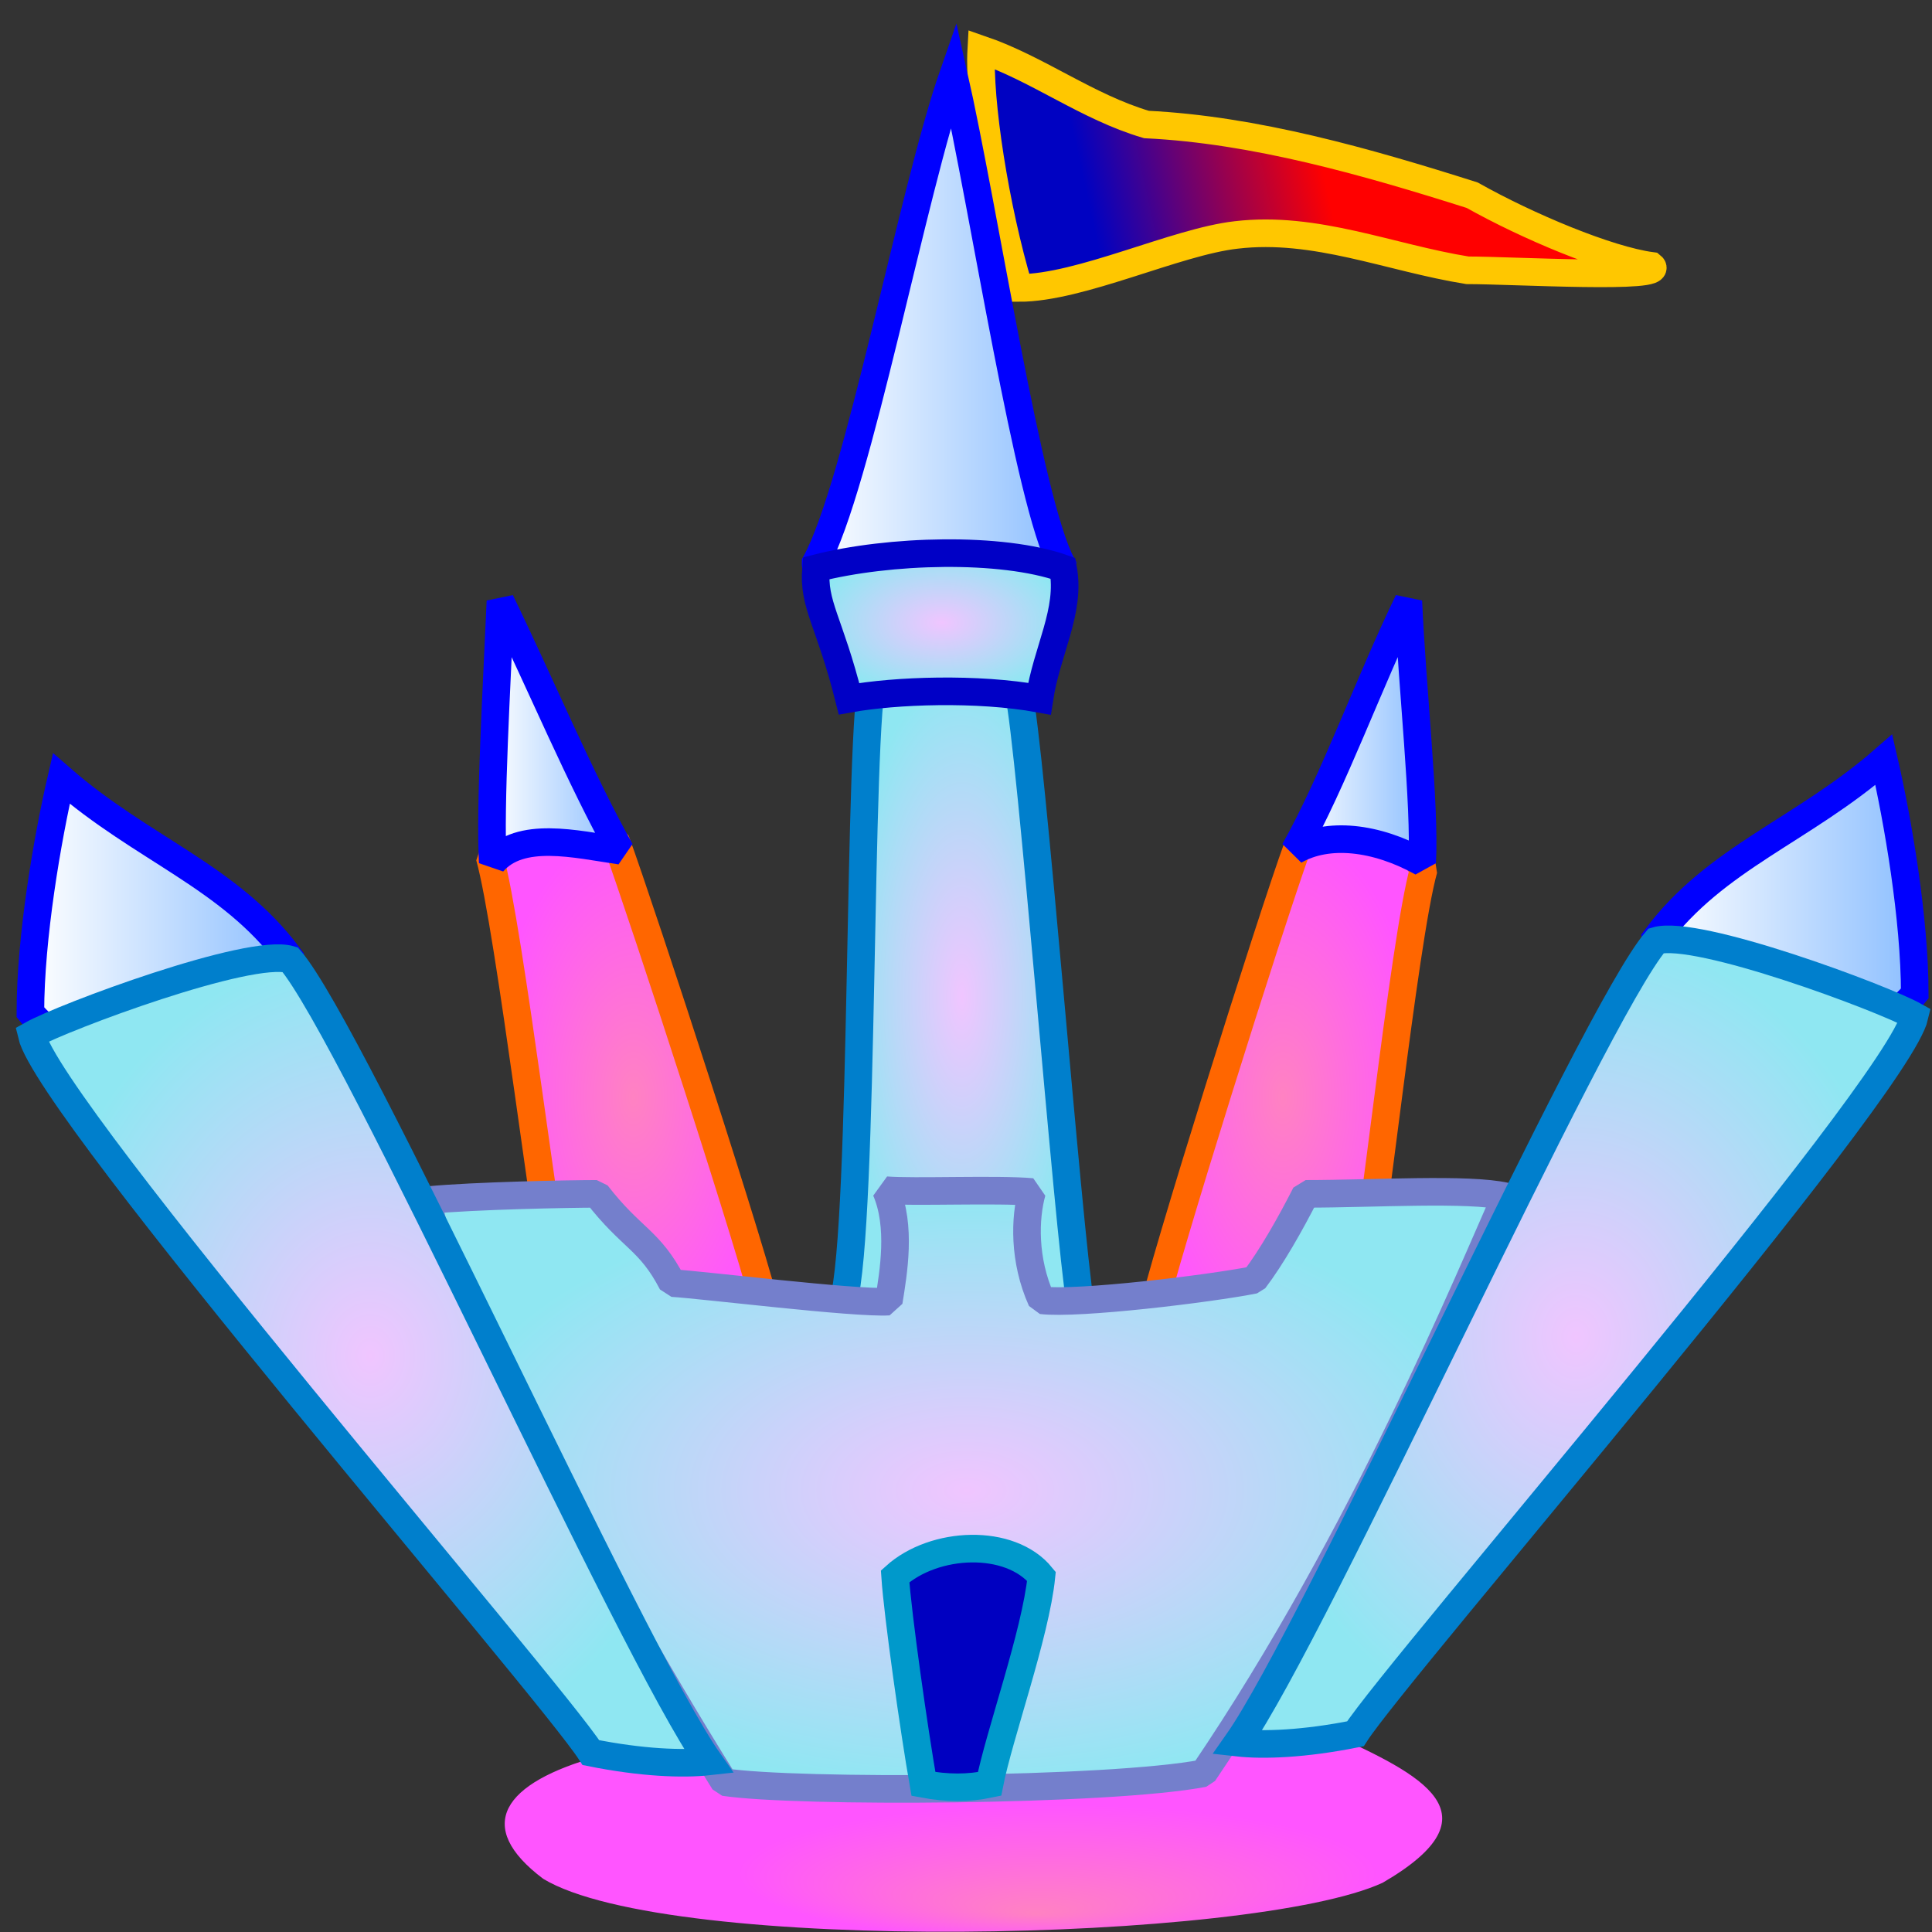 <?xml version="1.0" encoding="UTF-8" standalone="no"?>
<!DOCTYPE svg PUBLIC "-//W3C//DTD SVG 1.0//EN"
"http://www.w3.org/TR/2001/REC-SVG-20010904/DTD/svg10.dtd">
<!-- Created with Sodipodi ("http://www.sodipodi.com/") -->
<svg
   xmlns="http://www.w3.org/2000/svg"
   xmlns:xlink="http://www.w3.org/1999/xlink"
   version="1.0"
   x="0"
   y="0"
   width="437.5"
   height="437.5"
   id="svg1">
  <rect width="100%" height="100%" fill="#333333" stroke="none"/>
  <defs
     id="defs3">
    <linearGradient
       id="linearGradient642">
      <stop
         style="stop-color:#0002c2;stop-opacity:1;"
         offset="0"
         id="stop643" />
      <stop
         style="stop-color:#ff0000;stop-opacity:1;"
         offset="1"
         id="stop644" />
    </linearGradient>
    <linearGradient
       id="linearGradient842">
      <stop
         style="stop-color:#ff82c2;stop-opacity:1;"
         offset="0"
         id="stop843" />
      <stop
         style="stop-color:#ff55ff;stop-opacity:1;"
         offset="1"
         id="stop844" />
    </linearGradient>
    <linearGradient
       id="linearGradient53">
      <stop
         style="stop-color:#f0c5ff;stop-opacity:1;"
         offset="0"
         id="stop54" />
      <stop
         style="stop-color:#8fe7f2;stop-opacity:1;"
         offset="1"
         id="stop55" />
    </linearGradient>
    <linearGradient
       id="linearGradient48">
      <stop
         style="stop-color:#ffffff;stop-opacity:1;"
         offset="0"
         id="stop49" />
      <stop
         style="stop-color:#8dbfff;stop-opacity:1;"
         offset="1"
         id="stop50" />
    </linearGradient>
    <linearGradient
       x1="-5.3541271e-8"
       y1="-1.36888101e-8"
       x2="1"
       y2="-1.36888101e-8"
       id="linearGradient51"
       xlink:href="#linearGradient48" />
    <linearGradient
       x1="6.6354562e-7"
       y1="-2.17675411e-9"
       x2="1"
       y2="-2.17675411e-9"
       id="linearGradient52"
       xlink:href="#linearGradient48" />
    <radialGradient
       cx="0.5"
       cy="0.5"
       r="0.5"
       fx="0.5"
       fy="0.5"
       id="radialGradient577"
       xlink:href="#linearGradient53" />
    <radialGradient
       cx="0.568"
       cy="0.632"
       r="0.31"
       fx="0.546"
       fy="0.816"
       id="radialGradient845"
       xlink:href="#linearGradient842" />
    <radialGradient
       cx="0.5"
       cy="0.5"
       r="0.5"
       fx="0.5"
       fy="0.5"
       id="radialGradient846"
       xlink:href="#linearGradient53" />
    <radialGradient
       id="radialGradient614"
       xlink:href="#linearGradient842" />
    <radialGradient
       id="radialGradient633"
       xlink:href="#linearGradient842" />
    <radialGradient
       cx="0.5"
       cy="0.5"
       r="0.5"
       fx="0.5"
       fy="0.5"
       id="radialGradient634"
       xlink:href="#linearGradient53" />
    <radialGradient
       cx="0.5"
       cy="0.5"
       r="0.5"
       fx="0.5"
       fy="0.5"
       id="radialGradient635"
       xlink:href="#linearGradient53" />
    <radialGradient
       cx="0.5"
       cy="0.5"
       r="0.5"
       fx="0.5"
       fy="0.5"
       id="radialGradient636"
       xlink:href="#linearGradient53" />
    <radialGradient
       id="radialGradient637"
       xlink:href="#linearGradient842" />
    <linearGradient
       x1="-6.39499319e-7"
       y1="-2.56248597e-7"
       x2="1"
       y2="-2.56248597e-7"
       id="linearGradient638"
       xlink:href="#linearGradient48" />
    <linearGradient
       x1="9.73037686e-8"
       y1="-1.28124299e-7"
       x2="1"
       y2="-1.28124299e-7"
       id="linearGradient639"
       xlink:href="#linearGradient48" />
    <linearGradient
       x1="1.54894597e-9"
       y1="-1.05787699e-7"
       x2="1"
       y2="-1.05787699e-7"
       id="linearGradient640"
       xlink:href="#linearGradient48" />
    <linearGradient
       x1="0.158"
       y1="0.605"
       x2="0.505"
       y2="0.579"
       id="linearGradient641"
       xlink:href="#linearGradient642" />
  </defs>
  <path
     d="M 222.208 11.19 C 235.142 15.64 246.128 24.202 259.618 28.196 C 284.057 29.376 309.421 36.604 333.371 44.202 C 345.897 51.245 364.055 58.88 373.988 60.208 C 377.84 63.299 342.537 61.209 332.302 61.209 C 314.657 58.366 297.893 51.077 279.927 53.206 C 266.299 54.736 244.66 65.21 230.759 65.21 C 225.318 47.055 221.566 22.749 222.208 11.19 z "
     style="font-size:12;fill:url(#linearGradient641);fill-opacity:1;fill-rule:evenodd;stroke:#ffc700;stroke-width:6.25;"
     id="path600" />
  <path
     d="M 426.596 172.05 C 429.802 185.907 433.584 208.073 433.597 224.973 C 420.185 241.975 381.673 229.998 375.141 212.191 C 388.477 194.289 408.339 187.971 426.596 172.05 z "
     style="font-size:12;fill:url(#linearGradient51);fill-opacity:1;fill-rule:evenodd;stroke:#0000ff;stroke-width:6.25;"
     id="path597" />
  <path
     d="M 13.883 176.311 C 10.676 190.167 6.895 212.333 6.881 229.233 C 20.293 246.235 58.806 234.258 65.338 216.452 C 52.001 198.55 32.139 192.232 13.883 176.311 z "
     style="font-size:12;fill:url(#linearGradient640);fill-opacity:1;fill-rule:evenodd;stroke:#0000ff;stroke-width:6.25;"
     id="path588" />
  <path
     d="M 244.682 295.64 C 241.787 277.966 233.489 168.888 230.598 156.47 C 219.871 155.461 207.492 151.938 197.802 152.64 C 194.25 163.593 195.807 277.716 190.941 294.936 C 212.371 296.773 227.067 299.502 244.682 295.64 z "
     style="font-size:12;fill:url(#radialGradient634);fill-opacity:1;fill-rule:evenodd;stroke:#007fcc;stroke-width:6.25;"
     id="path589" />
  <path
     d="M 260.854 298.002 C 262.992 287.2 287.74 208.466 293.855 191.676 C 306.667 187.012 315.723 186.804 322.411 196.821 C 317.858 212.97 310.377 285.565 307.896 293.359 C 306.056 303.175 258.575 310.155 260.854 298.002 z "
     style="font-size:12;fill:url(#radialGradient614);fill-opacity:1;fill-rule:evenodd;stroke:#ff6600;stroke-width:6.25;stroke-linejoin:bevel;"
     id="path594" />
  <path
     d="M 173.815 298.002 C 171.677 287.2 145.529 207.046 139.414 190.256 C 130.802 187.012 120.346 186.804 110.858 193.98 C 115.41 210.13 124.292 285.565 126.772 293.359 C 128.613 303.175 176.093 310.155 173.815 298.002 z "
     style="font-size:12;fill:url(#radialGradient633);fill-opacity:1;fill-rule:evenodd;stroke:#ff6600;stroke-width:6.25;stroke-linejoin:bevel;"
     id="path598" />
  <path
     d="M 123.014 425.458 C 151.381 442.64 283.653 439.914 313.096 426.35 C 339.953 410.743 321.745 401.806 301.32 392.538 C 234.975 409.679 179.601 401.923 135.709 397.658 C 113.718 403.705 107.23 413.581 123.014 425.458 z "
     style="font-size:12;fill:url(#radialGradient845);fill-opacity:1;fill-rule:evenodd;stroke-width:1;"
     id="path591" />
  <path
     d="M 340.989 270.927 C 332.412 268.993 311.239 270.347 295.668 270.347 C 292.235 277.12 287.922 284.722 284.031 289.825 C 273.952 291.827 244.073 295.452 235.861 294.452 C 231.737 285.312 232.066 275.755 233.696 269.927 C 226.033 269.224 206.67 270.041 200.616 269.521 C 204.133 277.714 202.333 288.089 201.264 294.749 C 193.532 295.218 158.79 290.928 152.222 290.555 C 147.066 280.633 143.059 280.61 135.12 270.347 C 129.063 270.347 107.288 270.767 96.956 271.767 C 97.251 283.274 130.902 350.655 164.001 403.558 C 180.192 406.022 251.185 405.653 272.552 401.55 C 309.179 347.529 333.385 287.779 340.989 270.927 z "
     style="font-size:12;fill:url(#radialGradient577);fill-opacity:1;fill-rule:evenodd;stroke:#747fcc;stroke-width:6.25;stroke-linejoin:bevel;"
     id="path584" />
  <path
     d="M 160.533 398.878 C 142.718 373.535 80.018 233.902 65.692 217.291 C 56.503 214.547 14.287 230.332 7.161 234.333 C 11.152 251.578 124.167 381.885 133.811 396.877 C 145.322 399.187 154.633 399.538 160.533 398.878 z "
     style="font-size:12;fill:url(#radialGradient635);fill-opacity:1;fill-rule:evenodd;stroke:#007fcc;stroke-width:6.25;"
     id="path586" />
  <path
     d="M 184.678 127.489 C 194.349 109.947 206.534 43.57 215.93 16.676 C 223.057 48.368 232.903 113.747 240.461 127.794 C 239.606 132.137 184.256 135.125 184.678 127.489 z "
     style="font-size:12;fill:url(#linearGradient52);fill-opacity:1;fill-rule:evenodd;stroke:#0000ff;stroke-width:6.25;"
     id="path592" />
  <path
     d="M 184.783 128.697 C 184.075 137.012 187.862 140.659 192.261 158.236 C 202.655 156.348 221.374 155.662 235.376 158.227 C 237.022 147.354 242.547 138.355 240.729 128.697 C 226.738 123.765 201.312 124.469 184.783 128.697 z "
     style="font-size:12;fill:url(#radialGradient636);fill-opacity:1;fill-rule:evenodd;stroke:#0000c6;stroke-width:6.25;"
     id="path590" />
  <path
     d="M 209.112 403.974 C 206.974 391.762 203.303 365.907 202.699 356.96 C 211.56 348.957 228.734 348.232 235.834 356.96 C 234.506 370.081 226.227 392.976 224.076 403.974 C 219.29 404.982 214.558 404.987 209.112 403.974 z "
     style="font-size:12;fill:#0000c1;fill-opacity:1;fill-rule:evenodd;stroke:#0099cb;stroke-width:6.25;"
     id="path593" />
  <path
     d="M 293.121 192.647 C 301.996 176.894 309.956 154.601 318.916 136.117 C 319.751 155.443 322.752 182.382 322.056 195.302 C 311.597 189.495 300.655 188.286 293.121 192.647 z "
     style="font-size:12;fill:url(#linearGradient638);fill-opacity:1;fill-rule:evenodd;stroke:#0000ff;stroke-width:6.25;stroke-linejoin:bevel;"
     id="path596" />
  <path
     d="M 140.52 192.647 C 131.645 176.894 122.286 154.601 113.325 136.117 C 112.491 155.443 110.889 182.382 111.586 195.302 C 117.844 188.075 130.186 191.127 140.52 192.647 z "
     style="font-size:12;fill:url(#linearGradient639);fill-opacity:1;fill-rule:evenodd;stroke:#0000ff;stroke-width:6.25;stroke-linejoin:bevel;"
     id="path601" />
  <path
     d="M 280.205 394.618 C 298.02 369.275 360.719 229.642 375.046 213.031 C 384.235 210.287 426.451 226.071 433.577 230.073 C 429.586 247.317 316.571 377.625 306.927 392.617 C 295.416 394.927 286.105 395.278 280.205 394.618 z "
     style="font-size:12;fill:url(#radialGradient846);fill-opacity:1;fill-rule:evenodd;stroke:#007fcd;stroke-width:6.25;"
     id="path595" />

</svg>
